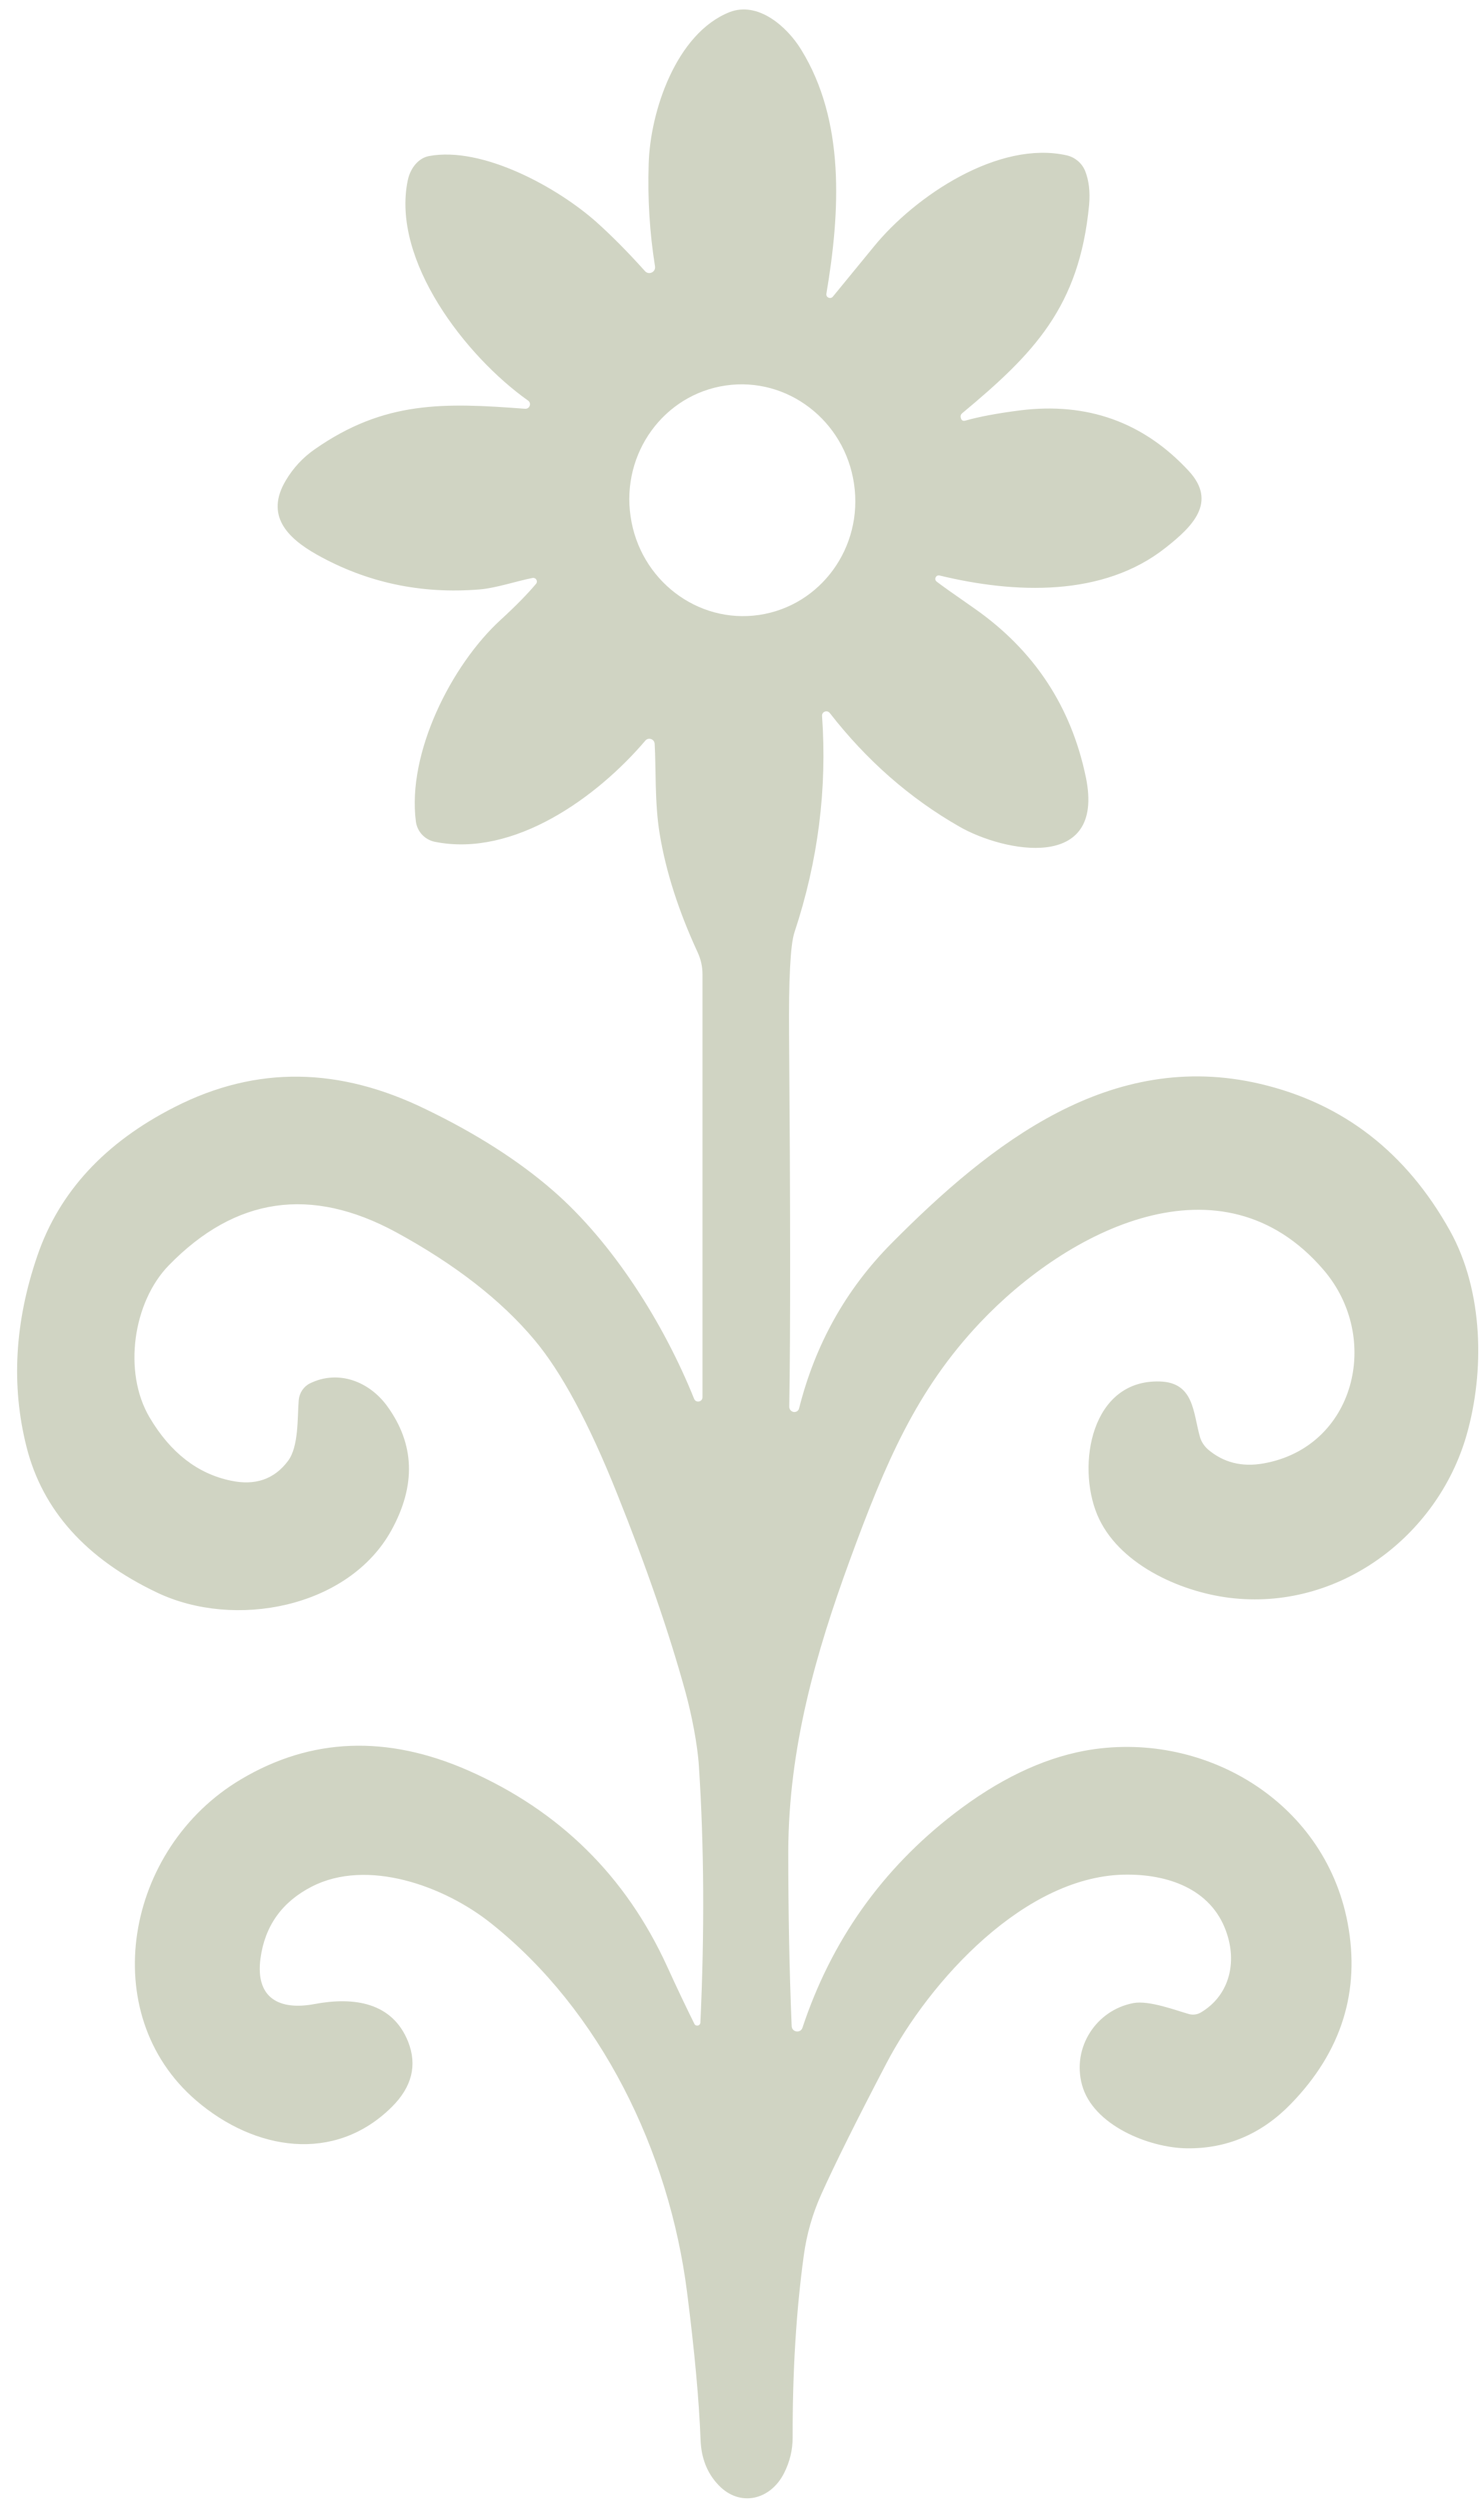 <svg width="70" height="118" viewBox="0 0 70 118" fill="none" xmlns="http://www.w3.org/2000/svg">
<path d="M39.008 13.863C38.977 14.039 39.198 14.138 39.313 14C39.969 13.2 40.617 12.407 41.25 11.636C43.194 9.249 47.145 6.603 50.363 7.335C50.744 7.427 51.064 7.694 51.217 8.06C51.4 8.517 51.461 9.051 51.408 9.669C50.95 14.496 48.792 16.692 45.414 19.506C45.36 19.552 45.33 19.613 45.345 19.689C45.368 19.834 45.444 19.888 45.574 19.85C46.222 19.666 47.076 19.506 48.144 19.369C51.316 18.973 53.97 19.918 56.105 22.221C57.478 23.701 56.273 24.86 55.038 25.836C52.071 28.2 47.884 28.017 44.354 27.163C44.178 27.117 44.071 27.346 44.216 27.453C44.399 27.598 44.986 28.017 45.986 28.711C48.8 30.678 50.561 33.332 51.255 36.688C52.185 41.187 47.366 40.211 45.284 39.014C42.935 37.671 40.899 35.879 39.168 33.653C39.038 33.492 38.787 33.592 38.802 33.79C39.046 37.221 38.619 40.63 37.498 44.009C37.307 44.588 37.223 46.22 37.246 48.889C37.307 56.958 37.315 62.791 37.254 66.398C37.254 66.52 37.345 66.62 37.46 66.642C37.582 66.658 37.696 66.582 37.719 66.467C38.482 63.447 39.923 60.862 42.066 58.696C46.794 53.922 52.437 49.507 59.476 51.154C63.388 52.069 66.377 54.38 68.444 58.094C70.023 60.938 70.084 64.736 69.222 67.741C67.842 72.537 63.152 76.045 58.035 75.412C55.64 75.115 52.742 73.78 51.789 71.485C50.813 69.136 51.507 65.11 54.74 65.201C56.364 65.247 56.311 66.658 56.639 67.817C56.7 68.038 56.837 68.244 57.013 68.404C57.745 69.029 58.622 69.251 59.644 69.068C63.945 68.305 65.249 63.157 62.465 59.924C57.669 54.342 50.416 58.017 46.245 62.441C43.248 65.621 41.791 69.052 40.121 73.613C38.504 78.028 37.223 82.497 37.208 87.377C37.208 90.146 37.254 92.899 37.368 95.629C37.383 95.919 37.788 95.98 37.879 95.698C39.244 91.587 41.631 88.224 45.032 85.601C47.114 83.999 49.158 83.016 51.171 82.634C56.692 81.605 62.503 84.93 63.609 90.748C64.219 93.974 63.327 96.826 60.94 99.289C59.56 100.715 57.913 101.417 56.021 101.394C54.222 101.371 51.583 100.296 51.072 98.397C50.592 96.635 51.743 94.866 53.505 94.538C54.252 94.401 55.541 94.897 56.12 95.057C56.311 95.11 56.517 95.08 56.685 94.981C57.989 94.203 58.37 92.731 57.935 91.335C57.295 89.246 55.289 88.483 53.245 88.476C48.403 88.445 43.85 93.539 41.837 97.39C40.441 100.06 39.42 102.111 38.771 103.552C38.352 104.483 38.077 105.443 37.94 106.45C37.582 109.066 37.406 111.933 37.414 115.045C37.414 115.624 37.284 116.181 37.01 116.722C36.369 117.996 34.928 118.339 33.929 117.302C33.387 116.745 33.098 116.028 33.067 115.136C32.998 113.291 32.785 110.98 32.434 108.212C31.588 101.501 28.339 94.882 23.184 90.779C20.95 88.994 17.327 87.705 14.719 89.04C13.308 89.764 12.5 90.901 12.294 92.441C12.05 94.309 13.186 94.897 14.849 94.584C16.717 94.233 18.524 94.508 19.264 96.361C19.699 97.467 19.447 98.489 18.502 99.434C15.787 102.134 12.004 101.493 9.259 99.137C4.5 95.049 5.896 87.225 11.379 83.976C14.688 82.009 18.265 81.879 22.093 83.557C26.41 85.456 29.544 88.544 31.496 92.823C31.961 93.844 32.388 94.737 32.777 95.522C32.846 95.659 33.052 95.614 33.059 95.461C33.258 91.183 33.235 87.156 32.991 83.374C32.922 82.299 32.64 80.911 32.365 79.896C31.595 77.09 30.512 73.948 29.117 70.471C27.798 67.169 26.501 64.759 25.228 63.241C23.657 61.365 21.476 59.672 18.692 58.155C14.681 55.981 11.112 56.492 7.97 59.718C6.285 61.442 5.789 64.751 7.063 66.902C8.046 68.564 9.327 69.556 10.898 69.883C12.05 70.128 12.95 69.815 13.598 68.946C14.109 68.259 14.033 66.886 14.101 66.078C14.132 65.735 14.338 65.43 14.643 65.285C15.977 64.637 17.426 65.201 18.273 66.36C19.577 68.153 19.645 70.105 18.471 72.232C16.45 75.885 11.074 76.915 7.406 75.161C4.058 73.567 2.007 71.279 1.252 68.29C0.519 65.392 0.695 62.38 1.763 59.268C2.792 56.256 4.958 53.915 8.252 52.245C12.134 50.27 16.038 50.376 20.08 52.344C22.467 53.495 24.473 54.776 26.089 56.18C28.911 58.628 31.321 62.433 32.762 66.017C32.846 66.231 33.159 66.17 33.159 65.941V45.984C33.159 45.625 33.082 45.275 32.93 44.947C32.038 43.017 31.435 41.157 31.138 39.357C30.894 37.877 30.97 36.238 30.901 35.102C30.886 34.88 30.604 34.781 30.459 34.957C28.209 37.603 24.267 40.485 20.522 39.73C20.05 39.631 19.691 39.25 19.63 38.77C19.211 35.559 21.293 31.395 23.634 29.252C24.351 28.596 24.907 28.025 25.304 27.552C25.403 27.43 25.296 27.254 25.144 27.277C24.419 27.415 23.405 27.758 22.642 27.819C19.874 28.047 17.304 27.498 14.948 26.172C13.529 25.371 12.523 24.311 13.484 22.686C13.834 22.092 14.3 21.588 14.864 21.199C18.151 18.904 20.965 19.003 24.785 19.293C24.999 19.308 25.106 19.034 24.923 18.904C21.994 16.83 18.456 12.285 19.249 8.502C19.378 7.907 19.767 7.457 20.248 7.366C22.787 6.893 26.333 8.861 28.148 10.477C28.881 11.133 29.643 11.903 30.444 12.796C30.627 13.001 30.962 12.841 30.917 12.567C30.665 10.996 30.566 9.387 30.619 7.732C30.688 5.261 31.916 1.57 34.44 0.571C35.774 0.053 37.139 1.242 37.81 2.333C39.892 5.696 39.664 9.974 39.008 13.855V13.863ZM35.828 29.024C38.741 28.596 40.754 25.828 40.312 22.839C39.877 19.85 37.162 17.768 34.249 18.195C31.336 18.622 29.323 21.39 29.765 24.379C30.2 27.369 32.915 29.451 35.828 29.024Z" fill="#D0D4C3"/>
</svg>
